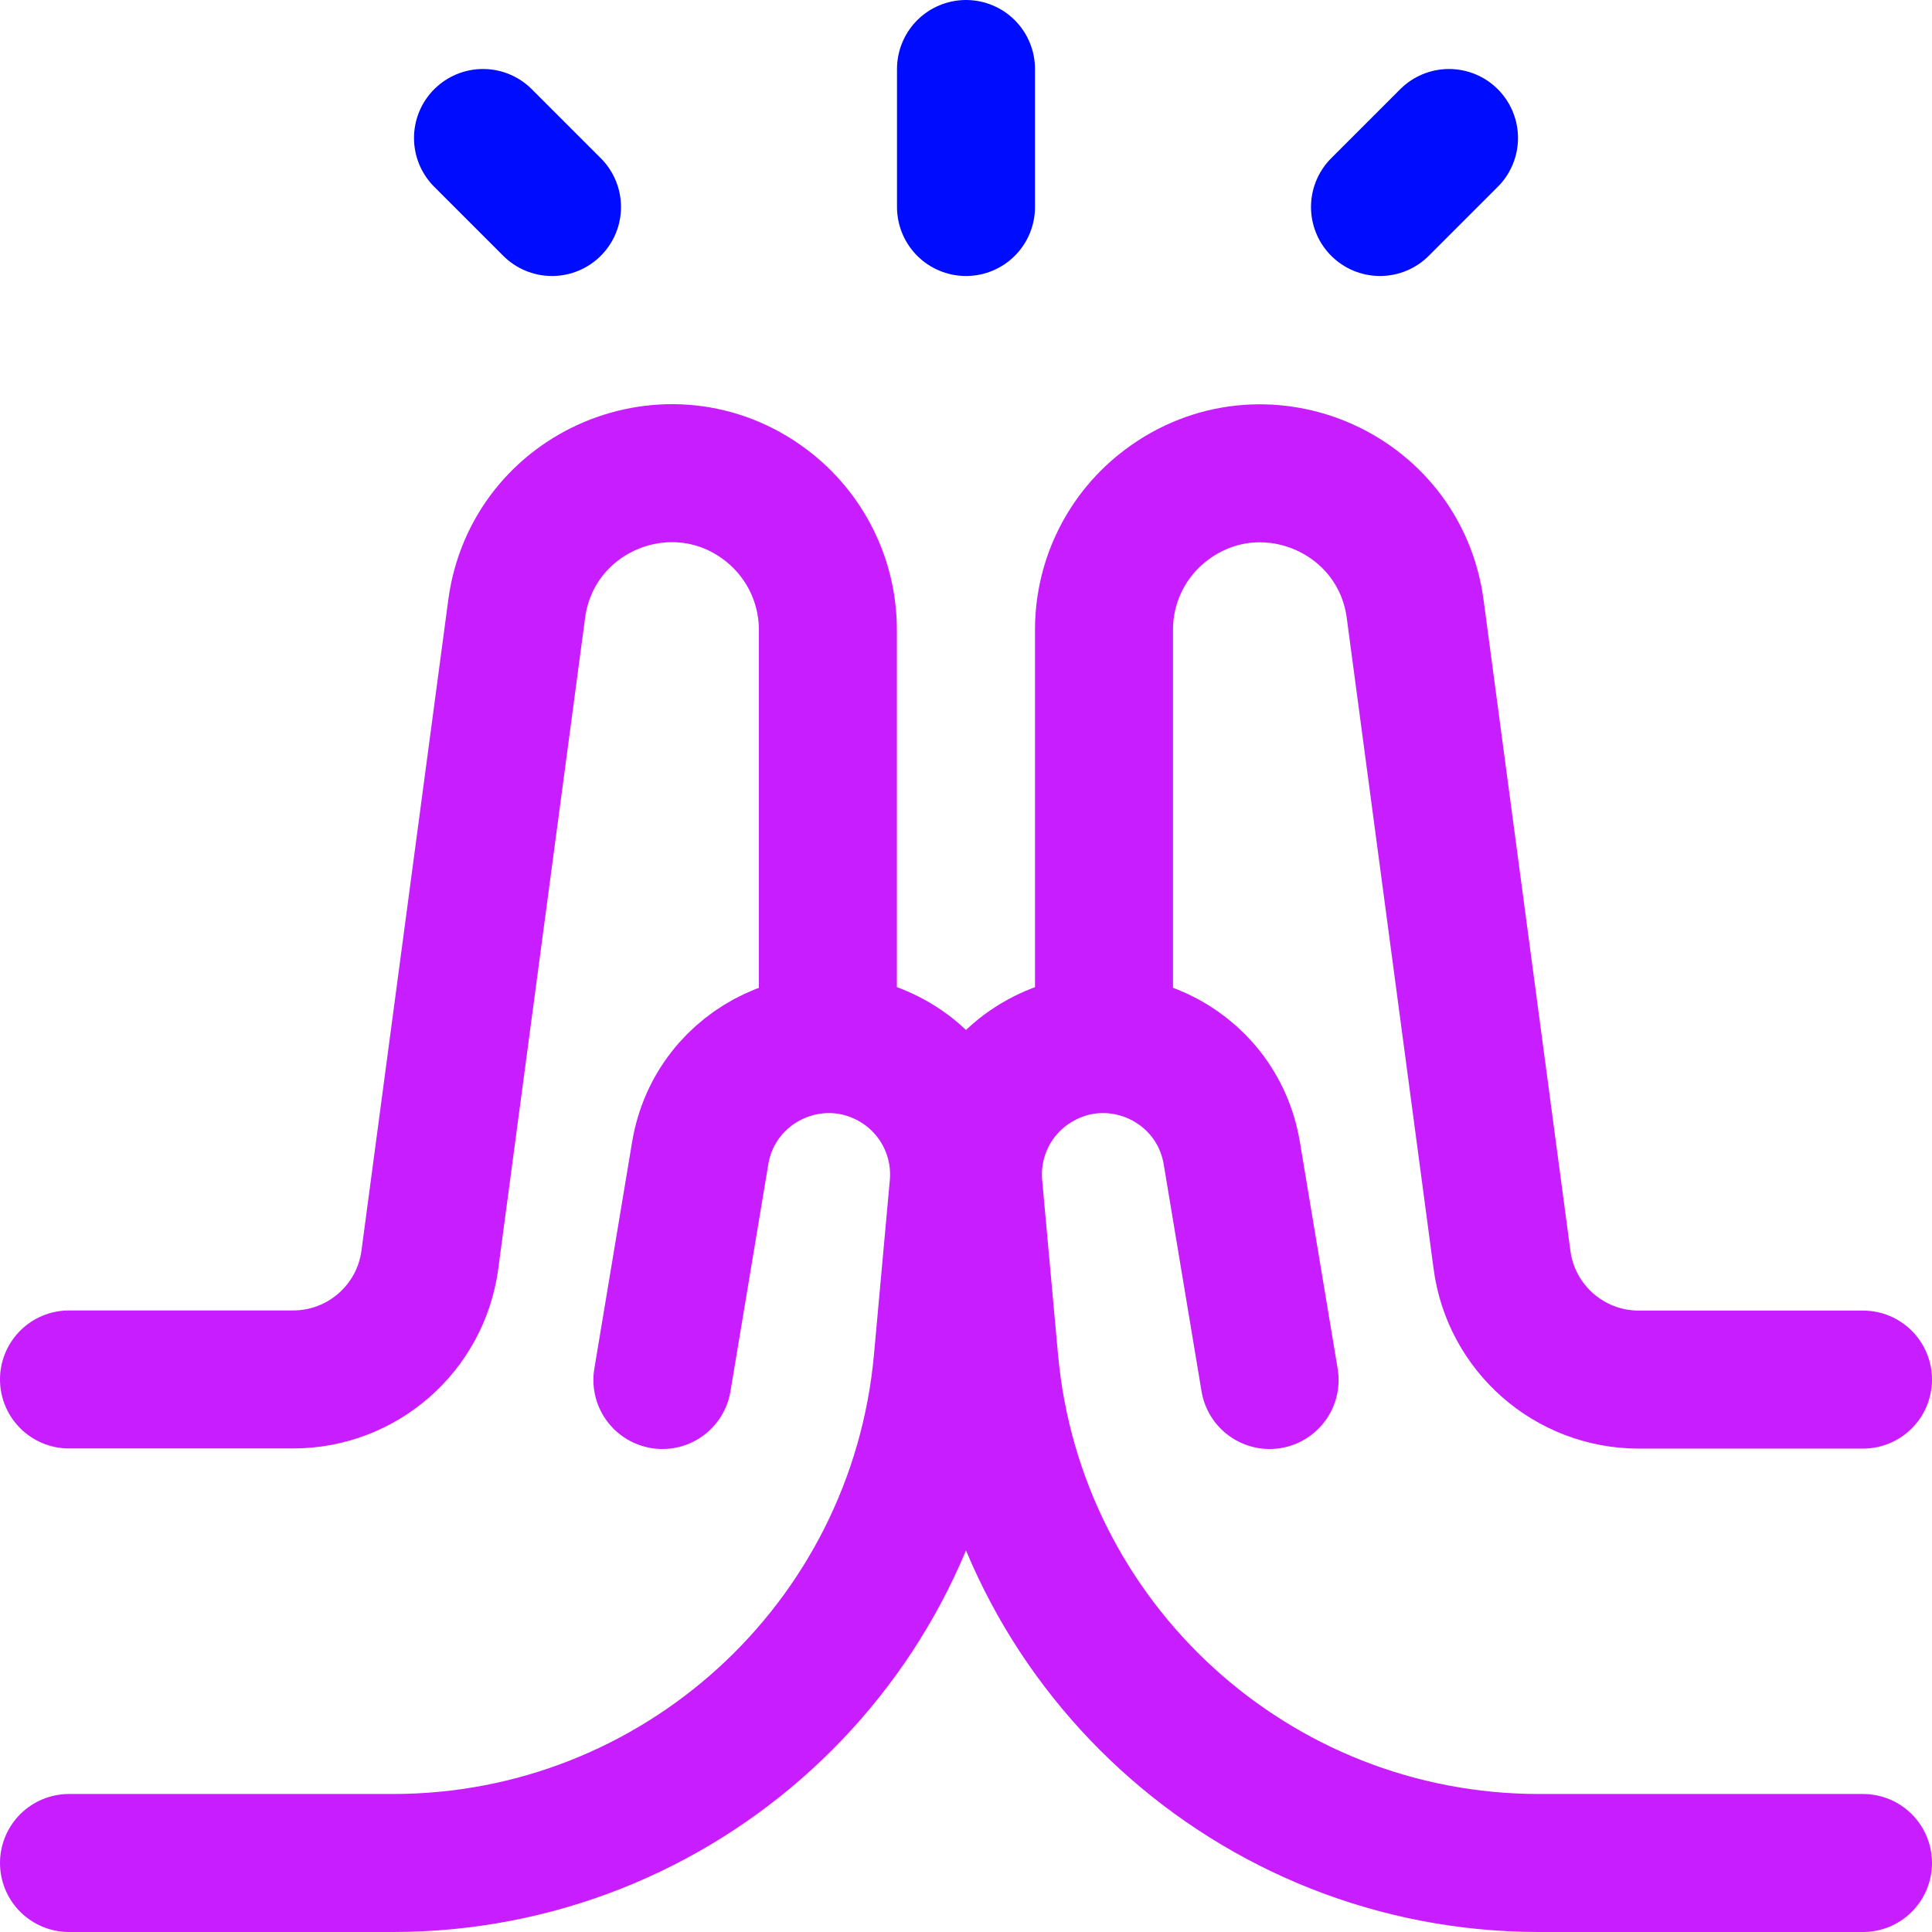 <svg xmlns="http://www.w3.org/2000/svg" fill="none" viewBox="0 0 14 14" id="Praying-Hand--Streamline-Core-Neon">
  <desc>
    Praying Hand Streamline Icon: https://streamlinehq.com
  </desc>
  <g id="praying-hand">
    <path id="Vector 2010" stroke="#000cfe" stroke-linecap="round" stroke-linejoin="round" d="M7 0.5v1" stroke-width="1"></path>
    <path id="Vector 2011" stroke="#000cfe" stroke-linecap="round" stroke-linejoin="round" d="m10 1.5 0.5 -0.5" stroke-width="1"></path>
    <path id="Vector 2012" stroke="#000cfe" stroke-linecap="round" stroke-linejoin="round" d="M4 1.5 3.5 1" stroke-width="1"></path>
    <path id="Vector 2014" stroke="#c71dff" stroke-linecap="round" stroke-linejoin="round" d="M13.5 13.5h-2.347c-2.069 0 -3.796 -1.577 -3.984 -3.638l-0.115 -1.266c-0.033 -0.364 0.147 -0.714 0.462 -0.899v0c0.571 -0.336 1.301 0.005 1.41 0.659L9.2 10" stroke-width="1"></path>
    <path id="Vector 2015" stroke="#c71dff" stroke-linecap="round" stroke-linejoin="round" d="M13.5 9.997h-1.625c-0.501 0 -0.925 -0.371 -0.991 -0.868l-0.629 -4.715c-0.114 -0.858 -1.11 -1.276 -1.802 -0.756v0C8.168 3.871 8 4.206 8 4.563v2.934" stroke-width="1"></path>
    <path id="Vector 2017" stroke="#c71dff" stroke-linecap="round" stroke-linejoin="round" d="M0.5 13.5h2.347c2.069 0 3.796 -1.577 3.984 -3.638l0.115 -1.266c0.033 -0.364 -0.147 -0.714 -0.462 -0.899v0c-0.571 -0.336 -1.301 0.005 -1.41 0.659L4.8 10" stroke-width="1"></path>
    <path id="Vector 2018" stroke="#c71dff" stroke-linecap="round" stroke-linejoin="round" d="M0.5 9.996h1.624c0.501 0 0.925 -0.371 0.991 -0.868l0.629 -4.715c0.114 -0.858 1.11 -1.276 1.802 -0.756v0c0.285 0.214 0.453 0.55 0.453 0.906v2.934" stroke-width="1"></path>
  </g>
</svg>